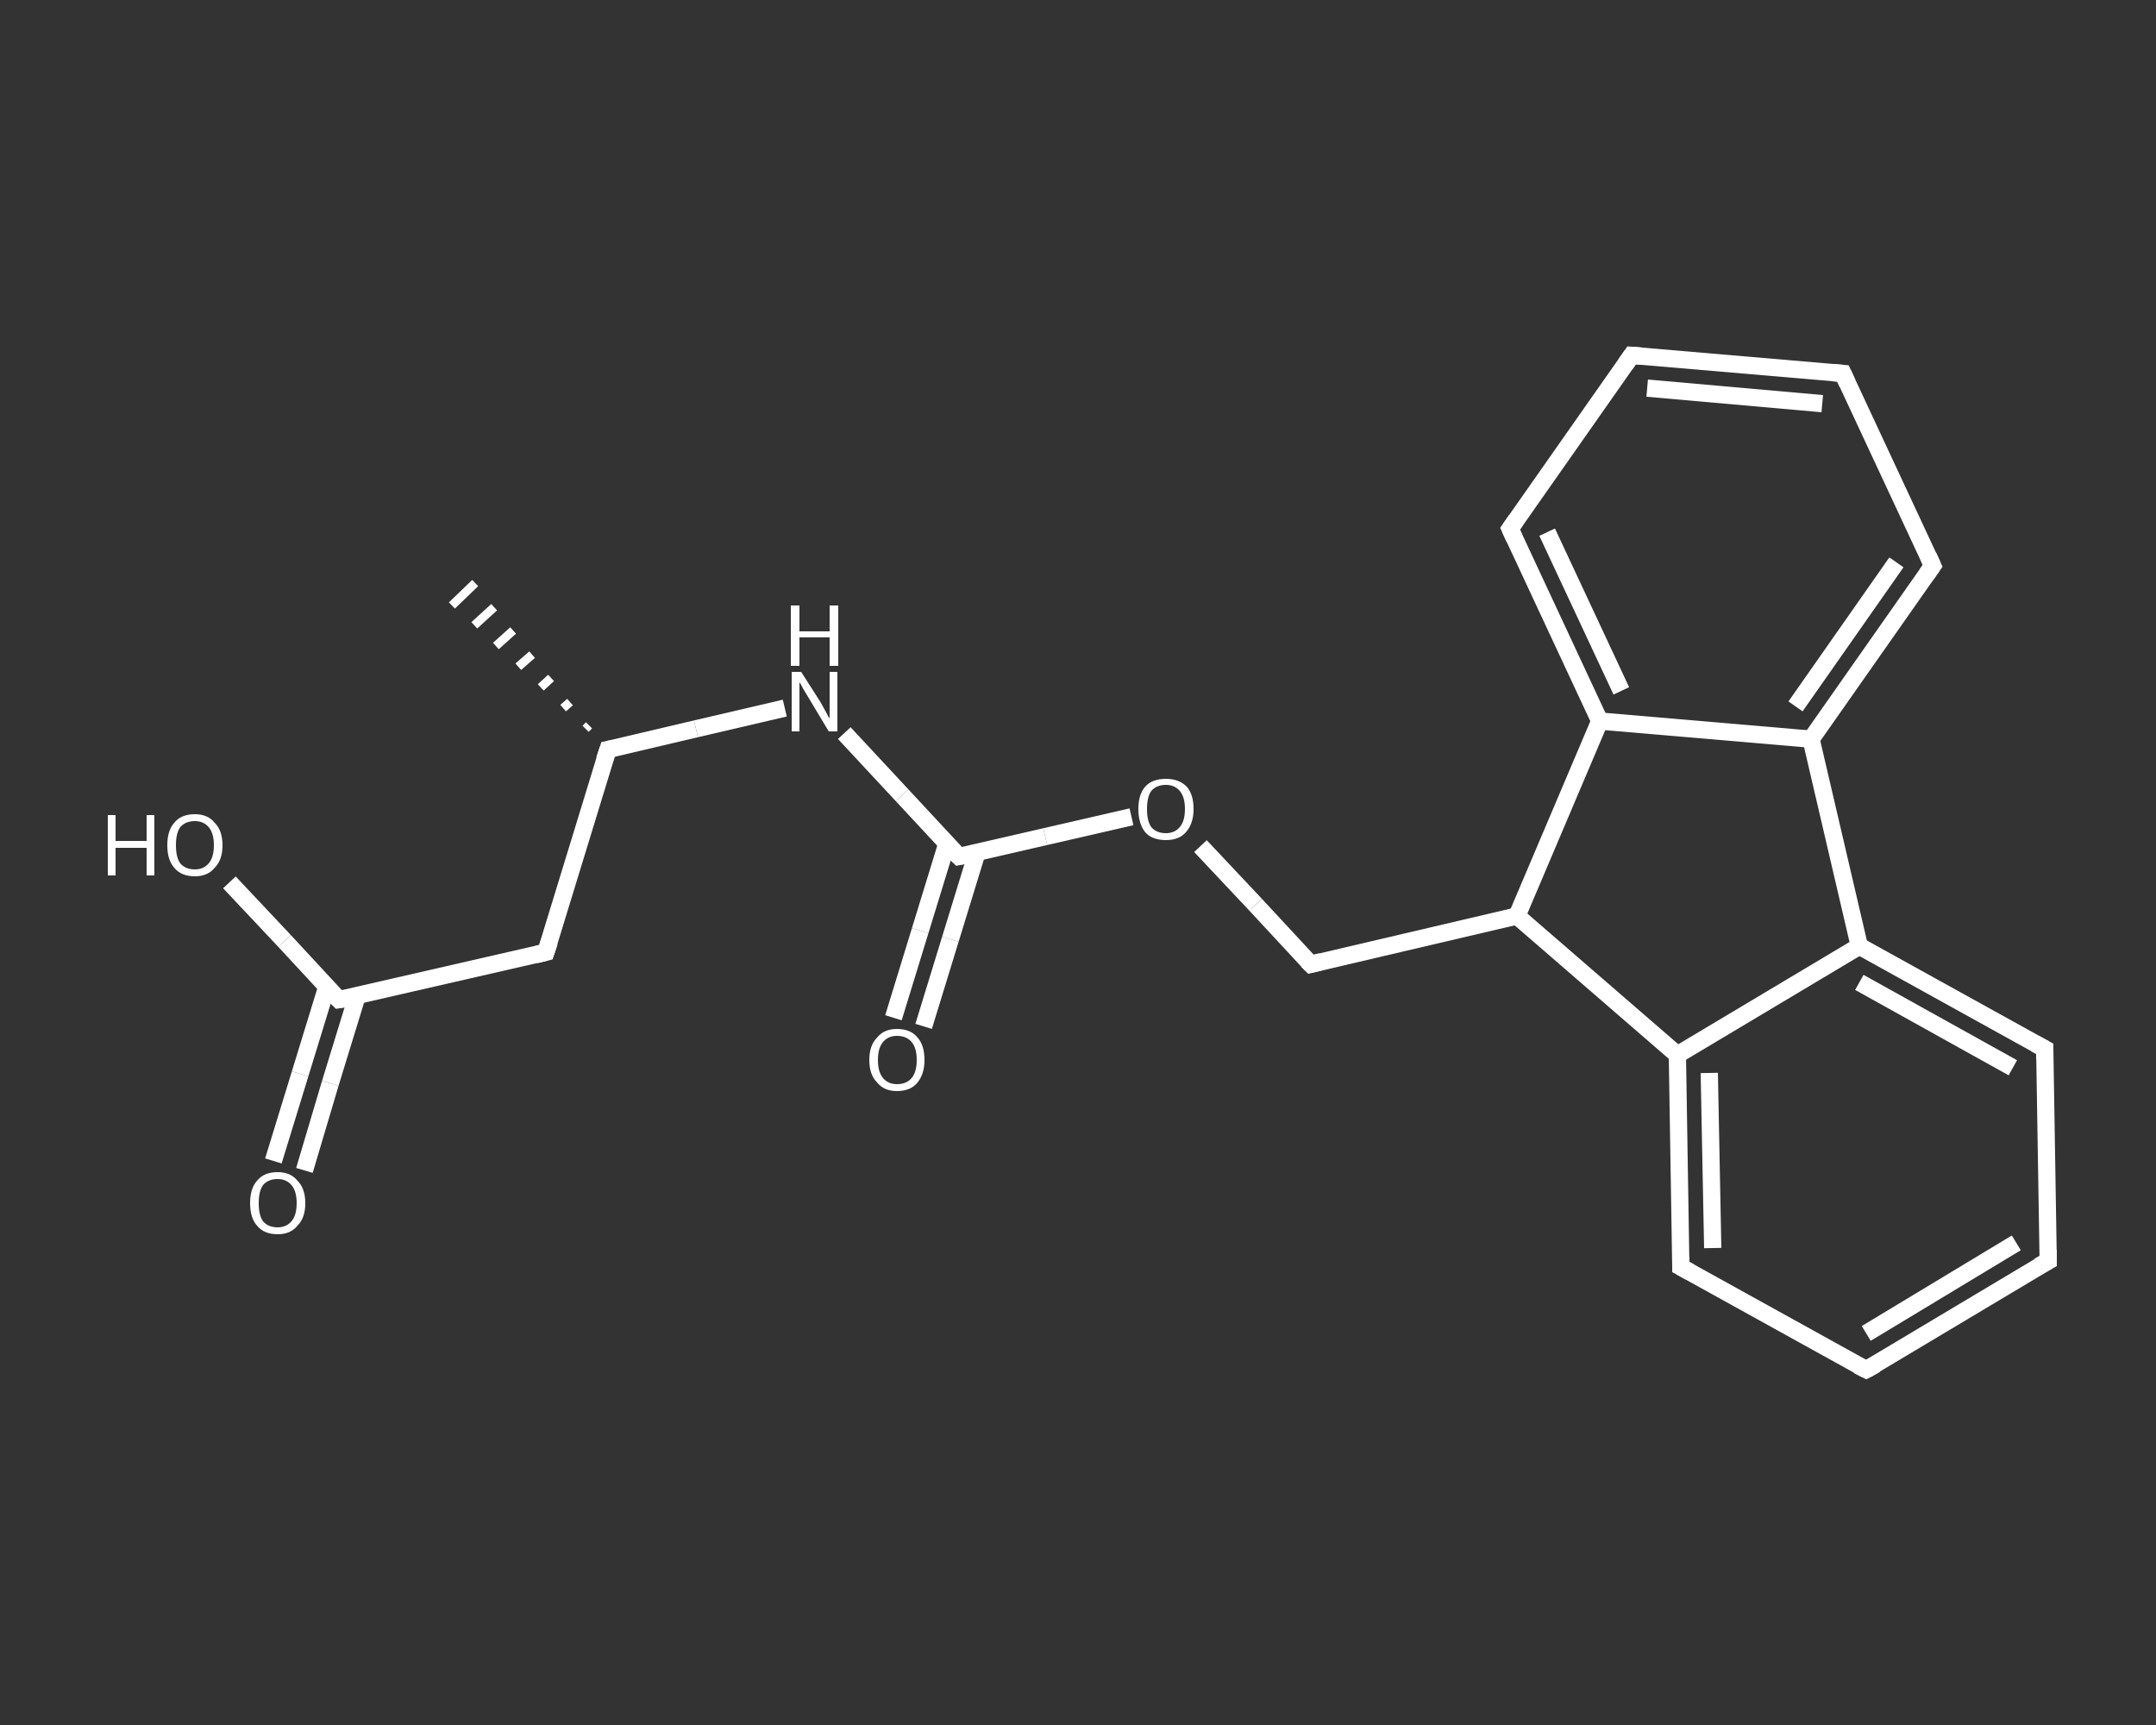 <?xml version='1.0' encoding='iso-8859-1'?>
<svg version='1.1' baseProfile='full'
              xmlns='http://www.w3.org/2000/svg'
                      xmlns:rdkit='http://www.rdkit.org/xml'
                      xmlns:xlink='http://www.w3.org/1999/xlink'
                  xml:space='preserve'
width='250px' height='200px' viewBox='0 0 250 200'>
<rect x="0" y="0" width="250" height="200" fill="#333333" stroke="none"/>
<!-- END OF HEADER -->
<rect style='opacity:1.0;fill:transparent;stroke:none' width='250.0' height='200.0' x='0.0' y='0.0'> </rect>
<path class='bond-0 atom-1 atom-0' d='M 67.9,84.5 L 68.3,84.1' style='fill:none;fill-rule:evenodd;stroke:#FFFFFF;stroke-width:1.0px;stroke-linecap:butt;stroke-linejoin:miter;stroke-opacity:1' />
<path class='bond-0 atom-1 atom-0' d='M 65.3,82.1 L 66.1,81.4' style='fill:none;fill-rule:evenodd;stroke:#FFFFFF;stroke-width:1.0px;stroke-linecap:butt;stroke-linejoin:miter;stroke-opacity:1' />
<path class='bond-0 atom-1 atom-0' d='M 62.7,79.7 L 63.9,78.6' style='fill:none;fill-rule:evenodd;stroke:#FFFFFF;stroke-width:1.0px;stroke-linecap:butt;stroke-linejoin:miter;stroke-opacity:1' />
<path class='bond-0 atom-1 atom-0' d='M 60.1,77.3 L 61.7,75.9' style='fill:none;fill-rule:evenodd;stroke:#FFFFFF;stroke-width:1.0px;stroke-linecap:butt;stroke-linejoin:miter;stroke-opacity:1' />
<path class='bond-0 atom-1 atom-0' d='M 57.5,74.9 L 59.5,73.1' style='fill:none;fill-rule:evenodd;stroke:#FFFFFF;stroke-width:1.0px;stroke-linecap:butt;stroke-linejoin:miter;stroke-opacity:1' />
<path class='bond-0 atom-1 atom-0' d='M 55.0,72.5 L 57.3,70.4' style='fill:none;fill-rule:evenodd;stroke:#FFFFFF;stroke-width:1.0px;stroke-linecap:butt;stroke-linejoin:miter;stroke-opacity:1' />
<path class='bond-0 atom-1 atom-0' d='M 52.4,70.2 L 55.1,67.6' style='fill:none;fill-rule:evenodd;stroke:#FFFFFF;stroke-width:1.0px;stroke-linecap:butt;stroke-linejoin:miter;stroke-opacity:1' />
<path class='bond-1 atom-1 atom-2' d='M 70.5,86.9 L 63.3,110.4' style='fill:none;fill-rule:evenodd;stroke:#FFFFFF;stroke-width:2.0px;stroke-linecap:butt;stroke-linejoin:miter;stroke-opacity:1' />
<path class='bond-2 atom-2 atom-3' d='M 63.3,110.4 L 39.3,115.9' style='fill:none;fill-rule:evenodd;stroke:#FFFFFF;stroke-width:2.0px;stroke-linecap:butt;stroke-linejoin:miter;stroke-opacity:1' />
<path class='bond-3 atom-3 atom-4' d='M 37.9,114.4 L 34.8,124.5' style='fill:none;fill-rule:evenodd;stroke:#FFFFFF;stroke-width:2.0px;stroke-linecap:butt;stroke-linejoin:miter;stroke-opacity:1' />
<path class='bond-3 atom-3 atom-4' d='M 34.8,124.5 L 31.7,134.6' style='fill:none;fill-rule:evenodd;stroke:#FFFFFF;stroke-width:2.0px;stroke-linecap:butt;stroke-linejoin:miter;stroke-opacity:1' />
<path class='bond-3 atom-3 atom-4' d='M 41.4,115.5 L 38.3,125.6' style='fill:none;fill-rule:evenodd;stroke:#FFFFFF;stroke-width:2.0px;stroke-linecap:butt;stroke-linejoin:miter;stroke-opacity:1' />
<path class='bond-3 atom-3 atom-4' d='M 38.3,125.6 L 35.3,135.7' style='fill:none;fill-rule:evenodd;stroke:#FFFFFF;stroke-width:2.0px;stroke-linecap:butt;stroke-linejoin:miter;stroke-opacity:1' />
<path class='bond-4 atom-3 atom-5' d='M 39.3,115.9 L 33.0,109.1' style='fill:none;fill-rule:evenodd;stroke:#FFFFFF;stroke-width:2.0px;stroke-linecap:butt;stroke-linejoin:miter;stroke-opacity:1' />
<path class='bond-4 atom-3 atom-5' d='M 33.0,109.1 L 26.6,102.3' style='fill:none;fill-rule:evenodd;stroke:#FFFFFF;stroke-width:2.0px;stroke-linecap:butt;stroke-linejoin:miter;stroke-opacity:1' />
<path class='bond-5 atom-1 atom-6' d='M 70.5,86.9 L 80.7,84.5' style='fill:none;fill-rule:evenodd;stroke:#FFFFFF;stroke-width:2.0px;stroke-linecap:butt;stroke-linejoin:miter;stroke-opacity:1' />
<path class='bond-5 atom-1 atom-6' d='M 80.7,84.5 L 91.0,82.1' style='fill:none;fill-rule:evenodd;stroke:#FFFFFF;stroke-width:2.0px;stroke-linecap:butt;stroke-linejoin:miter;stroke-opacity:1' />
<path class='bond-6 atom-6 atom-7' d='M 97.9,85.0 L 104.6,92.2' style='fill:none;fill-rule:evenodd;stroke:#FFFFFF;stroke-width:2.0px;stroke-linecap:butt;stroke-linejoin:miter;stroke-opacity:1' />
<path class='bond-6 atom-6 atom-7' d='M 104.6,92.2 L 111.2,99.3' style='fill:none;fill-rule:evenodd;stroke:#FFFFFF;stroke-width:2.0px;stroke-linecap:butt;stroke-linejoin:miter;stroke-opacity:1' />
<path class='bond-7 atom-7 atom-8' d='M 109.8,97.8 L 106.7,107.9' style='fill:none;fill-rule:evenodd;stroke:#FFFFFF;stroke-width:2.0px;stroke-linecap:butt;stroke-linejoin:miter;stroke-opacity:1' />
<path class='bond-7 atom-7 atom-8' d='M 106.7,107.9 L 103.6,118.0' style='fill:none;fill-rule:evenodd;stroke:#FFFFFF;stroke-width:2.0px;stroke-linecap:butt;stroke-linejoin:miter;stroke-opacity:1' />
<path class='bond-7 atom-7 atom-8' d='M 113.3,98.8 L 110.2,108.9' style='fill:none;fill-rule:evenodd;stroke:#FFFFFF;stroke-width:2.0px;stroke-linecap:butt;stroke-linejoin:miter;stroke-opacity:1' />
<path class='bond-7 atom-7 atom-8' d='M 110.2,108.9 L 107.1,119.0' style='fill:none;fill-rule:evenodd;stroke:#FFFFFF;stroke-width:2.0px;stroke-linecap:butt;stroke-linejoin:miter;stroke-opacity:1' />
<path class='bond-8 atom-7 atom-9' d='M 111.2,99.3 L 121.2,97.0' style='fill:none;fill-rule:evenodd;stroke:#FFFFFF;stroke-width:2.0px;stroke-linecap:butt;stroke-linejoin:miter;stroke-opacity:1' />
<path class='bond-8 atom-7 atom-9' d='M 121.2,97.0 L 131.2,94.7' style='fill:none;fill-rule:evenodd;stroke:#FFFFFF;stroke-width:2.0px;stroke-linecap:butt;stroke-linejoin:miter;stroke-opacity:1' />
<path class='bond-9 atom-9 atom-10' d='M 139.2,98.1 L 145.6,104.9' style='fill:none;fill-rule:evenodd;stroke:#FFFFFF;stroke-width:2.0px;stroke-linecap:butt;stroke-linejoin:miter;stroke-opacity:1' />
<path class='bond-9 atom-9 atom-10' d='M 145.6,104.9 L 152.0,111.8' style='fill:none;fill-rule:evenodd;stroke:#FFFFFF;stroke-width:2.0px;stroke-linecap:butt;stroke-linejoin:miter;stroke-opacity:1' />
<path class='bond-10 atom-10 atom-11' d='M 152.0,111.8 L 175.9,106.2' style='fill:none;fill-rule:evenodd;stroke:#FFFFFF;stroke-width:2.0px;stroke-linecap:butt;stroke-linejoin:miter;stroke-opacity:1' />
<path class='bond-11 atom-11 atom-12' d='M 175.9,106.2 L 194.5,122.3' style='fill:none;fill-rule:evenodd;stroke:#FFFFFF;stroke-width:2.0px;stroke-linecap:butt;stroke-linejoin:miter;stroke-opacity:1' />
<path class='bond-12 atom-12 atom-13' d='M 194.5,122.3 L 194.9,146.9' style='fill:none;fill-rule:evenodd;stroke:#FFFFFF;stroke-width:2.0px;stroke-linecap:butt;stroke-linejoin:miter;stroke-opacity:1' />
<path class='bond-12 atom-12 atom-13' d='M 198.2,124.4 L 198.6,144.7' style='fill:none;fill-rule:evenodd;stroke:#FFFFFF;stroke-width:2.0px;stroke-linecap:butt;stroke-linejoin:miter;stroke-opacity:1' />
<path class='bond-13 atom-13 atom-14' d='M 194.9,146.9 L 216.4,158.8' style='fill:none;fill-rule:evenodd;stroke:#FFFFFF;stroke-width:2.0px;stroke-linecap:butt;stroke-linejoin:miter;stroke-opacity:1' />
<path class='bond-14 atom-14 atom-15' d='M 216.4,158.8 L 237.5,146.2' style='fill:none;fill-rule:evenodd;stroke:#FFFFFF;stroke-width:2.0px;stroke-linecap:butt;stroke-linejoin:miter;stroke-opacity:1' />
<path class='bond-14 atom-14 atom-15' d='M 216.4,154.6 L 233.8,144.1' style='fill:none;fill-rule:evenodd;stroke:#FFFFFF;stroke-width:2.0px;stroke-linecap:butt;stroke-linejoin:miter;stroke-opacity:1' />
<path class='bond-15 atom-15 atom-16' d='M 237.5,146.2 L 237.1,121.6' style='fill:none;fill-rule:evenodd;stroke:#FFFFFF;stroke-width:2.0px;stroke-linecap:butt;stroke-linejoin:miter;stroke-opacity:1' />
<path class='bond-16 atom-16 atom-17' d='M 237.1,121.6 L 215.6,109.7' style='fill:none;fill-rule:evenodd;stroke:#FFFFFF;stroke-width:2.0px;stroke-linecap:butt;stroke-linejoin:miter;stroke-opacity:1' />
<path class='bond-16 atom-16 atom-17' d='M 233.4,123.8 L 215.6,113.9' style='fill:none;fill-rule:evenodd;stroke:#FFFFFF;stroke-width:2.0px;stroke-linecap:butt;stroke-linejoin:miter;stroke-opacity:1' />
<path class='bond-17 atom-17 atom-18' d='M 215.6,109.7 L 210.0,85.7' style='fill:none;fill-rule:evenodd;stroke:#FFFFFF;stroke-width:2.0px;stroke-linecap:butt;stroke-linejoin:miter;stroke-opacity:1' />
<path class='bond-18 atom-18 atom-19' d='M 210.0,85.7 L 224.1,65.6' style='fill:none;fill-rule:evenodd;stroke:#FFFFFF;stroke-width:2.0px;stroke-linecap:butt;stroke-linejoin:miter;stroke-opacity:1' />
<path class='bond-18 atom-18 atom-19' d='M 208.2,81.9 L 219.9,65.2' style='fill:none;fill-rule:evenodd;stroke:#FFFFFF;stroke-width:2.0px;stroke-linecap:butt;stroke-linejoin:miter;stroke-opacity:1' />
<path class='bond-19 atom-19 atom-20' d='M 224.1,65.6 L 213.7,43.3' style='fill:none;fill-rule:evenodd;stroke:#FFFFFF;stroke-width:2.0px;stroke-linecap:butt;stroke-linejoin:miter;stroke-opacity:1' />
<path class='bond-20 atom-20 atom-21' d='M 213.7,43.3 L 189.2,41.2' style='fill:none;fill-rule:evenodd;stroke:#FFFFFF;stroke-width:2.0px;stroke-linecap:butt;stroke-linejoin:miter;stroke-opacity:1' />
<path class='bond-20 atom-20 atom-21' d='M 211.3,46.8 L 191.0,45.0' style='fill:none;fill-rule:evenodd;stroke:#FFFFFF;stroke-width:2.0px;stroke-linecap:butt;stroke-linejoin:miter;stroke-opacity:1' />
<path class='bond-21 atom-21 atom-22' d='M 189.2,41.2 L 175.1,61.3' style='fill:none;fill-rule:evenodd;stroke:#FFFFFF;stroke-width:2.0px;stroke-linecap:butt;stroke-linejoin:miter;stroke-opacity:1' />
<path class='bond-22 atom-22 atom-23' d='M 175.1,61.3 L 185.5,83.6' style='fill:none;fill-rule:evenodd;stroke:#FFFFFF;stroke-width:2.0px;stroke-linecap:butt;stroke-linejoin:miter;stroke-opacity:1' />
<path class='bond-22 atom-22 atom-23' d='M 179.4,61.7 L 188.0,80.1' style='fill:none;fill-rule:evenodd;stroke:#FFFFFF;stroke-width:2.0px;stroke-linecap:butt;stroke-linejoin:miter;stroke-opacity:1' />
<path class='bond-23 atom-23 atom-11' d='M 185.5,83.6 L 175.9,106.2' style='fill:none;fill-rule:evenodd;stroke:#FFFFFF;stroke-width:2.0px;stroke-linecap:butt;stroke-linejoin:miter;stroke-opacity:1' />
<path class='bond-24 atom-17 atom-12' d='M 215.6,109.7 L 194.5,122.3' style='fill:none;fill-rule:evenodd;stroke:#FFFFFF;stroke-width:2.0px;stroke-linecap:butt;stroke-linejoin:miter;stroke-opacity:1' />
<path class='bond-25 atom-23 atom-18' d='M 185.5,83.6 L 210.0,85.7' style='fill:none;fill-rule:evenodd;stroke:#FFFFFF;stroke-width:2.0px;stroke-linecap:butt;stroke-linejoin:miter;stroke-opacity:1' />
<path d='M 70.1,88.1 L 70.5,86.9 L 71.0,86.8' style='fill:none;stroke:#FFFFFF;stroke-width:2.0px;stroke-linecap:butt;stroke-linejoin:miter;stroke-opacity:1;' />
<path d='M 63.7,109.2 L 63.3,110.4 L 62.1,110.7' style='fill:none;stroke:#FFFFFF;stroke-width:2.0px;stroke-linecap:butt;stroke-linejoin:miter;stroke-opacity:1;' />
<path d='M 40.5,115.7 L 39.3,115.9 L 39.0,115.6' style='fill:none;stroke:#FFFFFF;stroke-width:2.0px;stroke-linecap:butt;stroke-linejoin:miter;stroke-opacity:1;' />
<path d='M 110.9,99.0 L 111.2,99.3 L 111.7,99.2' style='fill:none;stroke:#FFFFFF;stroke-width:2.0px;stroke-linecap:butt;stroke-linejoin:miter;stroke-opacity:1;' />
<path d='M 151.6,111.4 L 152.0,111.8 L 153.2,111.5' style='fill:none;stroke:#FFFFFF;stroke-width:2.0px;stroke-linecap:butt;stroke-linejoin:miter;stroke-opacity:1;' />
<path d='M 194.9,145.7 L 194.9,146.9 L 196.0,147.5' style='fill:none;stroke:#FFFFFF;stroke-width:2.0px;stroke-linecap:butt;stroke-linejoin:miter;stroke-opacity:1;' />
<path d='M 215.4,158.3 L 216.4,158.8 L 217.5,158.2' style='fill:none;stroke:#FFFFFF;stroke-width:2.0px;stroke-linecap:butt;stroke-linejoin:miter;stroke-opacity:1;' />
<path d='M 236.4,146.8 L 237.5,146.2 L 237.5,144.9' style='fill:none;stroke:#FFFFFF;stroke-width:2.0px;stroke-linecap:butt;stroke-linejoin:miter;stroke-opacity:1;' />
<path d='M 237.1,122.8 L 237.1,121.6 L 236.0,121.0' style='fill:none;stroke:#FFFFFF;stroke-width:2.0px;stroke-linecap:butt;stroke-linejoin:miter;stroke-opacity:1;' />
<path d='M 223.4,66.6 L 224.1,65.6 L 223.6,64.5' style='fill:none;stroke:#FFFFFF;stroke-width:2.0px;stroke-linecap:butt;stroke-linejoin:miter;stroke-opacity:1;' />
<path d='M 214.2,44.4 L 213.7,43.3 L 212.5,43.2' style='fill:none;stroke:#FFFFFF;stroke-width:2.0px;stroke-linecap:butt;stroke-linejoin:miter;stroke-opacity:1;' />
<path d='M 190.4,41.3 L 189.2,41.2 L 188.5,42.2' style='fill:none;stroke:#FFFFFF;stroke-width:2.0px;stroke-linecap:butt;stroke-linejoin:miter;stroke-opacity:1;' />
<path d='M 175.8,60.3 L 175.1,61.3 L 175.6,62.4' style='fill:none;stroke:#FFFFFF;stroke-width:2.0px;stroke-linecap:butt;stroke-linejoin:miter;stroke-opacity:1;' />
<path class='atom-4' d='M 29.0 139.5
Q 29.0 137.8, 29.8 136.9
Q 30.6 135.9, 32.2 135.9
Q 33.7 135.9, 34.5 136.9
Q 35.4 137.8, 35.4 139.5
Q 35.4 141.2, 34.5 142.1
Q 33.7 143.1, 32.2 143.1
Q 30.6 143.1, 29.8 142.1
Q 29.0 141.2, 29.0 139.5
M 32.2 142.3
Q 33.2 142.3, 33.8 141.6
Q 34.4 140.9, 34.4 139.5
Q 34.4 138.1, 33.8 137.4
Q 33.2 136.7, 32.2 136.7
Q 31.1 136.7, 30.5 137.4
Q 30.0 138.1, 30.0 139.5
Q 30.0 140.9, 30.5 141.6
Q 31.1 142.3, 32.2 142.3
' fill='#FFFFFF'/>
<path class='atom-5' d='M 12.5 94.5
L 13.4 94.5
L 13.4 97.5
L 17.0 97.5
L 17.0 94.5
L 17.9 94.5
L 17.9 101.5
L 17.0 101.5
L 17.0 98.3
L 13.4 98.3
L 13.4 101.5
L 12.5 101.5
L 12.5 94.5
' fill='#FFFFFF'/>
<path class='atom-5' d='M 19.4 98.0
Q 19.4 96.3, 20.2 95.4
Q 21.0 94.4, 22.6 94.4
Q 24.1 94.4, 24.9 95.4
Q 25.8 96.3, 25.8 98.0
Q 25.8 99.7, 24.9 100.6
Q 24.1 101.6, 22.6 101.6
Q 21.0 101.6, 20.2 100.6
Q 19.4 99.7, 19.4 98.0
M 22.6 100.8
Q 23.6 100.8, 24.2 100.1
Q 24.8 99.4, 24.8 98.0
Q 24.8 96.6, 24.2 95.9
Q 23.6 95.2, 22.6 95.2
Q 21.5 95.2, 20.9 95.9
Q 20.4 96.6, 20.4 98.0
Q 20.4 99.4, 20.9 100.1
Q 21.5 100.8, 22.6 100.8
' fill='#FFFFFF'/>
<path class='atom-6' d='M 92.9 77.9
L 95.2 81.5
Q 95.4 81.9, 95.8 82.6
Q 96.1 83.2, 96.2 83.3
L 96.2 77.9
L 97.1 77.9
L 97.1 84.8
L 96.1 84.8
L 93.7 80.8
Q 93.4 80.3, 93.1 79.8
Q 92.8 79.2, 92.7 79.1
L 92.7 84.8
L 91.8 84.8
L 91.8 77.9
L 92.9 77.9
' fill='#FFFFFF'/>
<path class='atom-6' d='M 91.7 70.2
L 92.7 70.2
L 92.7 73.2
L 96.2 73.2
L 96.2 70.2
L 97.2 70.2
L 97.2 77.2
L 96.2 77.2
L 96.2 73.9
L 92.7 73.9
L 92.7 77.2
L 91.7 77.2
L 91.7 70.2
' fill='#FFFFFF'/>
<path class='atom-8' d='M 100.8 122.9
Q 100.8 121.2, 101.7 120.3
Q 102.5 119.3, 104.0 119.3
Q 105.6 119.3, 106.4 120.3
Q 107.2 121.2, 107.2 122.9
Q 107.2 124.5, 106.4 125.5
Q 105.6 126.5, 104.0 126.5
Q 102.5 126.5, 101.7 125.5
Q 100.8 124.6, 100.8 122.9
M 104.0 125.7
Q 105.1 125.7, 105.7 125.0
Q 106.3 124.3, 106.3 122.9
Q 106.3 121.5, 105.7 120.8
Q 105.1 120.1, 104.0 120.1
Q 103.0 120.1, 102.4 120.8
Q 101.8 121.5, 101.8 122.9
Q 101.8 124.3, 102.4 125.0
Q 103.0 125.7, 104.0 125.7
' fill='#FFFFFF'/>
<path class='atom-9' d='M 132.0 93.8
Q 132.0 92.1, 132.8 91.2
Q 133.6 90.3, 135.2 90.3
Q 136.7 90.3, 137.6 91.2
Q 138.4 92.1, 138.4 93.8
Q 138.4 95.5, 137.5 96.5
Q 136.7 97.4, 135.2 97.4
Q 133.6 97.4, 132.8 96.5
Q 132.0 95.5, 132.0 93.8
M 135.2 96.6
Q 136.2 96.6, 136.8 95.9
Q 137.4 95.2, 137.4 93.8
Q 137.4 92.4, 136.8 91.7
Q 136.2 91.0, 135.2 91.0
Q 134.1 91.0, 133.5 91.7
Q 133.0 92.4, 133.0 93.8
Q 133.0 95.2, 133.5 95.9
Q 134.1 96.6, 135.2 96.6
' fill='#FFFFFF'/>
</svg>
